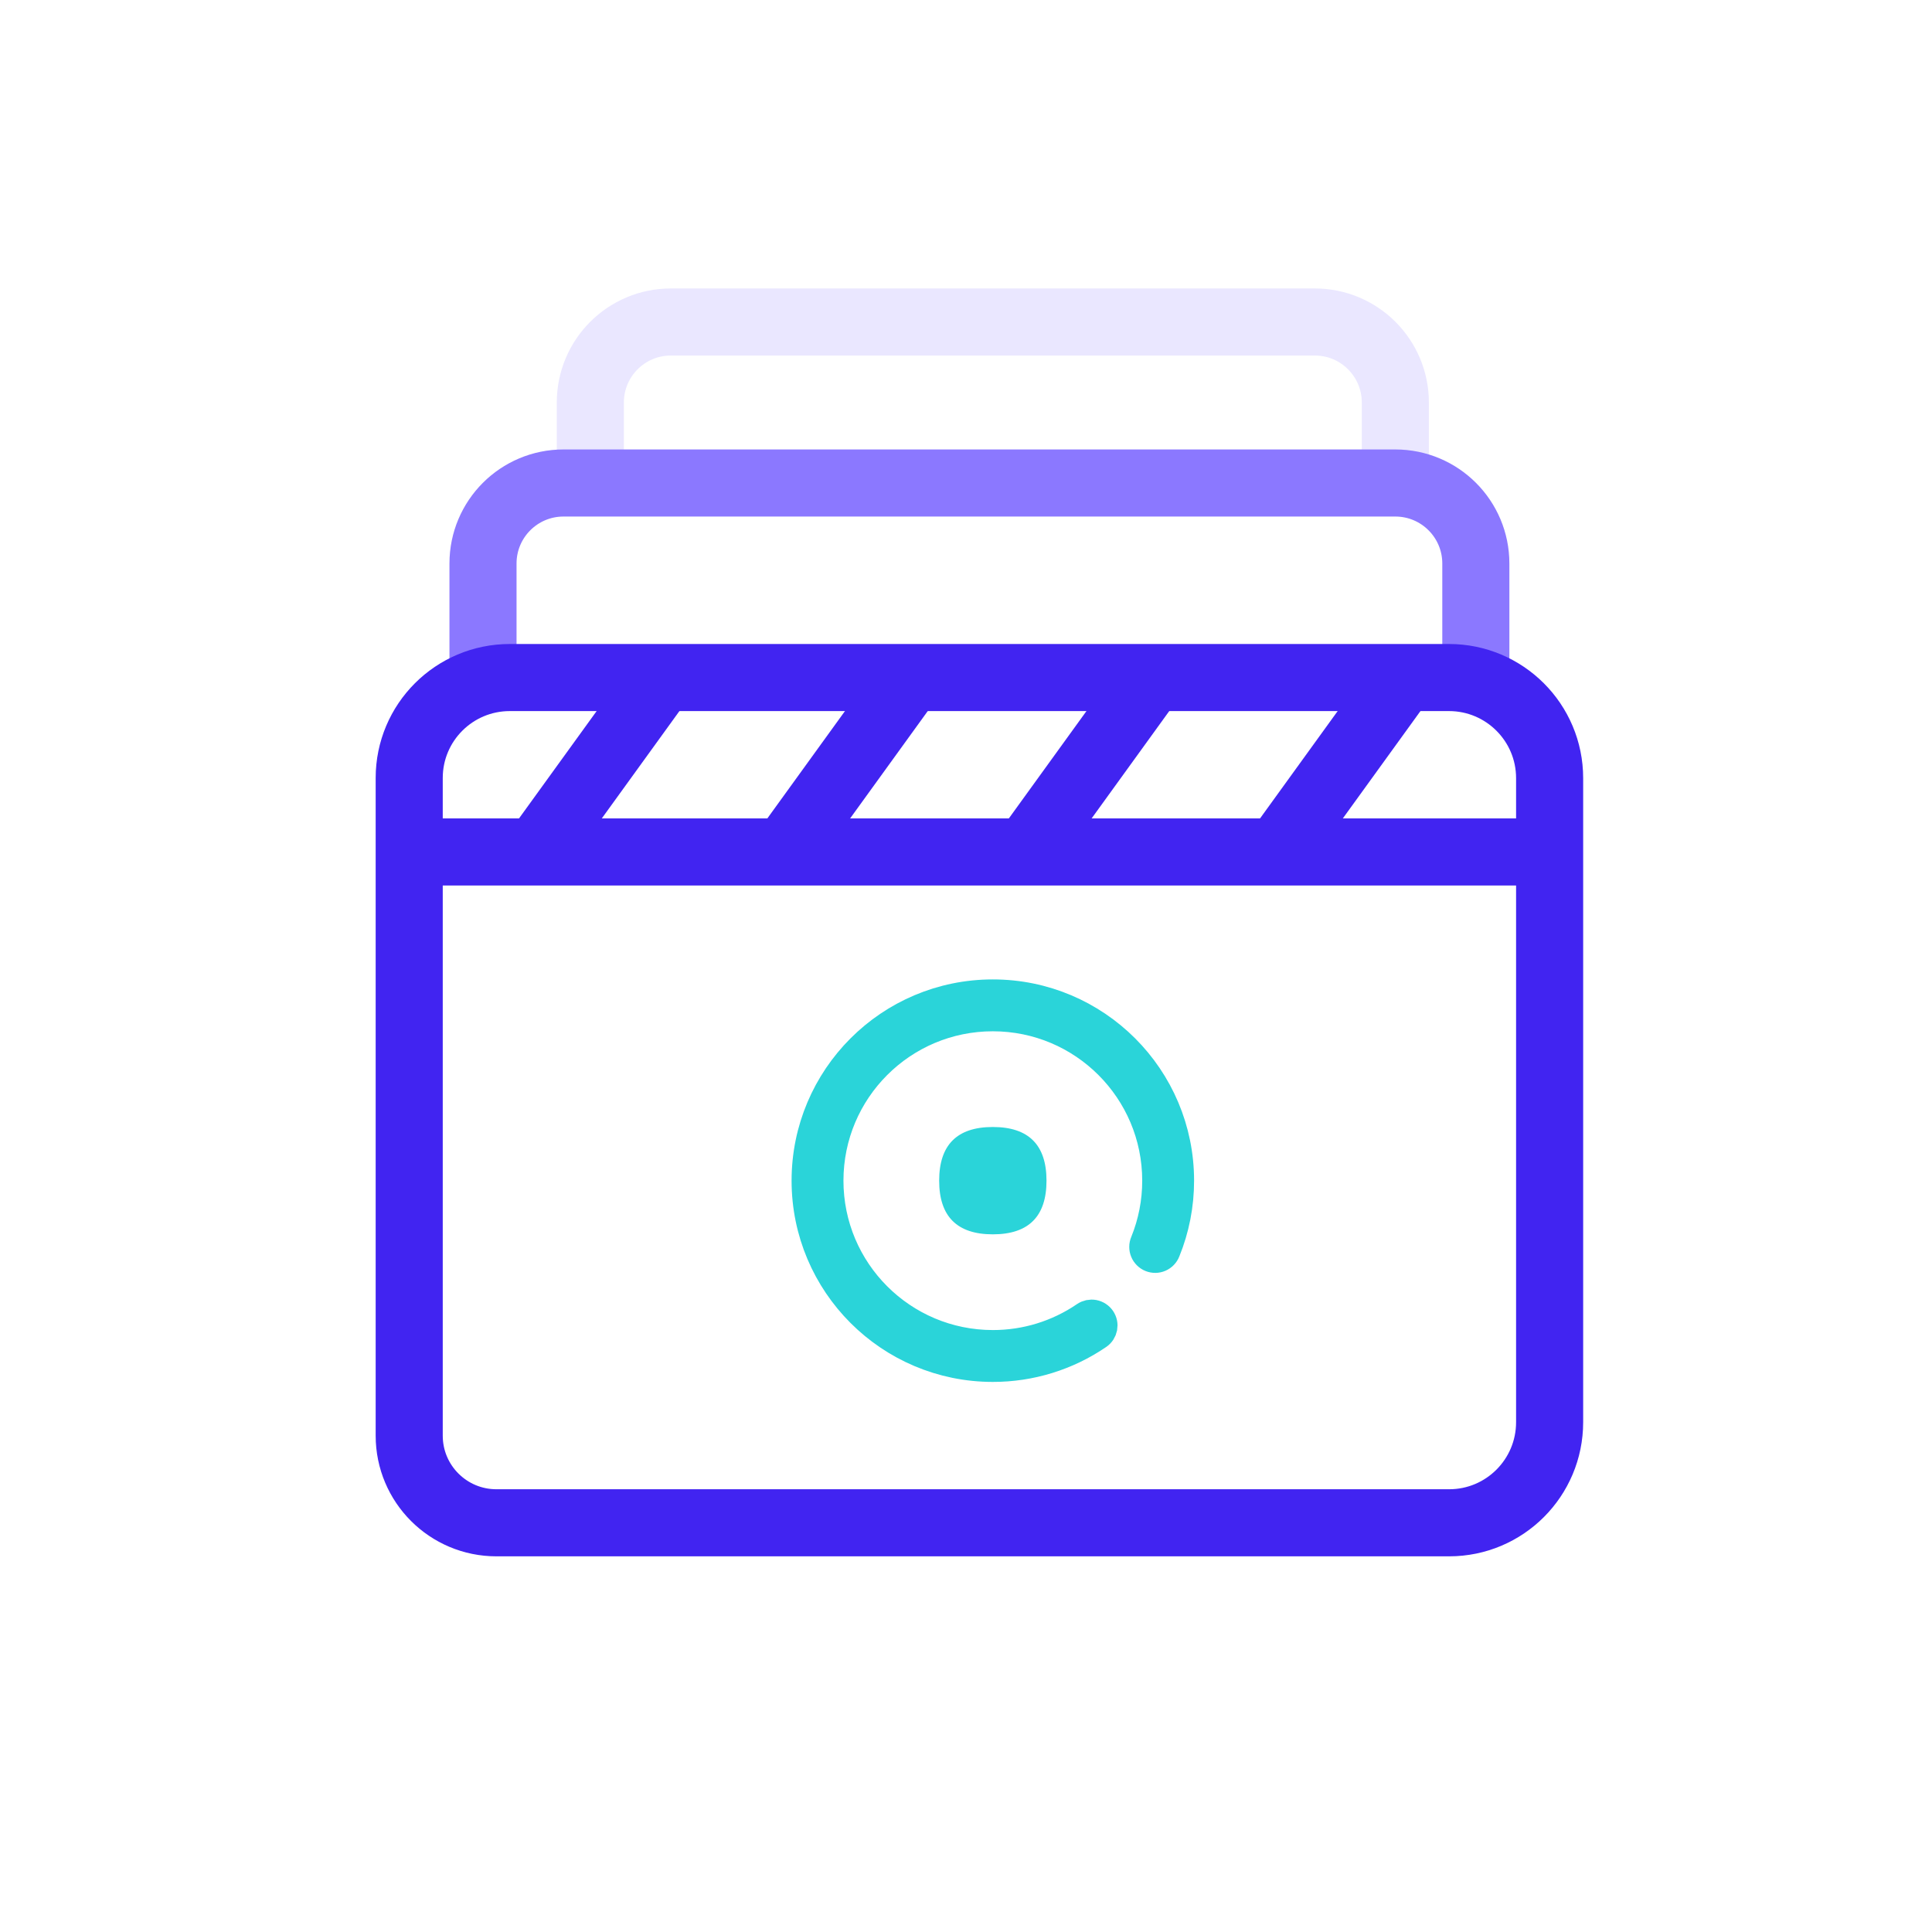 <svg width="72" height="72" viewBox="0 0 72 72" fill="none" xmlns="http://www.w3.org/2000/svg">
<path d="M22 18V15C22 13.343 23.343 12 25 12H49C50.657 12 52 13.343 52 15V18" stroke="#EAE7FF" stroke-width="2.5" stroke-linejoin="round"/>
<path d="M18 25V21C18 19.343 19.343 18 21 18H52C53.657 18 55 19.343 55 21V24.954" stroke="#8B78FF" stroke-width="2.5" stroke-linejoin="round"/>
<path d="M19 25.25H54C56.071 25.25 57.75 26.929 57.75 29V53C57.75 55.072 56.074 56.75 54.005 56.75H18.5C16.704 56.75 15.25 55.297 15.25 53.503V28.994C15.25 26.925 16.927 25.25 19 25.25Z" stroke="#4124F1" stroke-width="2.5" stroke-linecap="round"/>
<line x1="15" y1="31.75" x2="57" y2="31.75" stroke="#4124F1" stroke-width="2.5"/>
<path d="M24.5 25.5L19.884 31.884" stroke="#4124F1" stroke-width="2.5"/>
<path d="M34.116 25L29.5 31.384" stroke="#4124F1" stroke-width="2.5"/>
<path d="M43.116 25L38.5 31.384" stroke="#4124F1" stroke-width="2.5"/>
<path d="M52.116 25.5L47.5 31.884" stroke="#4124F1" stroke-width="2.5"/>
<path d="M37 37C40.866 37 44 40.134 44 44C44 44.915 43.824 45.807 43.486 46.637C43.464 46.695 43.43 46.748 43.387 46.793C43.344 46.838 43.293 46.873 43.236 46.898C43.179 46.923 43.118 46.936 43.056 46.937C42.993 46.937 42.932 46.926 42.874 46.902C42.817 46.879 42.765 46.844 42.721 46.8C42.677 46.756 42.642 46.704 42.619 46.647C42.595 46.589 42.583 46.528 42.584 46.466C42.584 46.404 42.597 46.342 42.622 46.285C42.917 45.56 43.068 44.783 43.067 44C43.067 40.649 40.351 37.933 37 37.933C33.649 37.933 30.933 40.649 30.933 44C30.933 47.351 33.649 50.067 37 50.067C38.219 50.069 39.41 49.702 40.417 49.014C40.468 48.979 40.525 48.955 40.584 48.942C40.645 48.93 40.706 48.929 40.767 48.94C40.827 48.952 40.884 48.975 40.935 49.008C40.987 49.042 41.031 49.085 41.066 49.136C41.1 49.186 41.124 49.243 41.137 49.303C41.15 49.363 41.15 49.425 41.139 49.486C41.127 49.546 41.104 49.603 41.071 49.654C41.037 49.706 40.994 49.75 40.943 49.785C39.782 50.578 38.407 51.002 37 51C33.134 51 30 47.866 30 44C30 40.134 33.134 37 37 37Z" fill="#2AD4D9" stroke="#2AD4D9"/>
<path d="M37 42C38.333 42 39 42.667 39 44C39 45.333 38.333 46 37 46C35.667 46 35 45.333 35 44C35 42.667 35.667 42 37 42Z" fill="#2AD4D9"/>
</svg>
